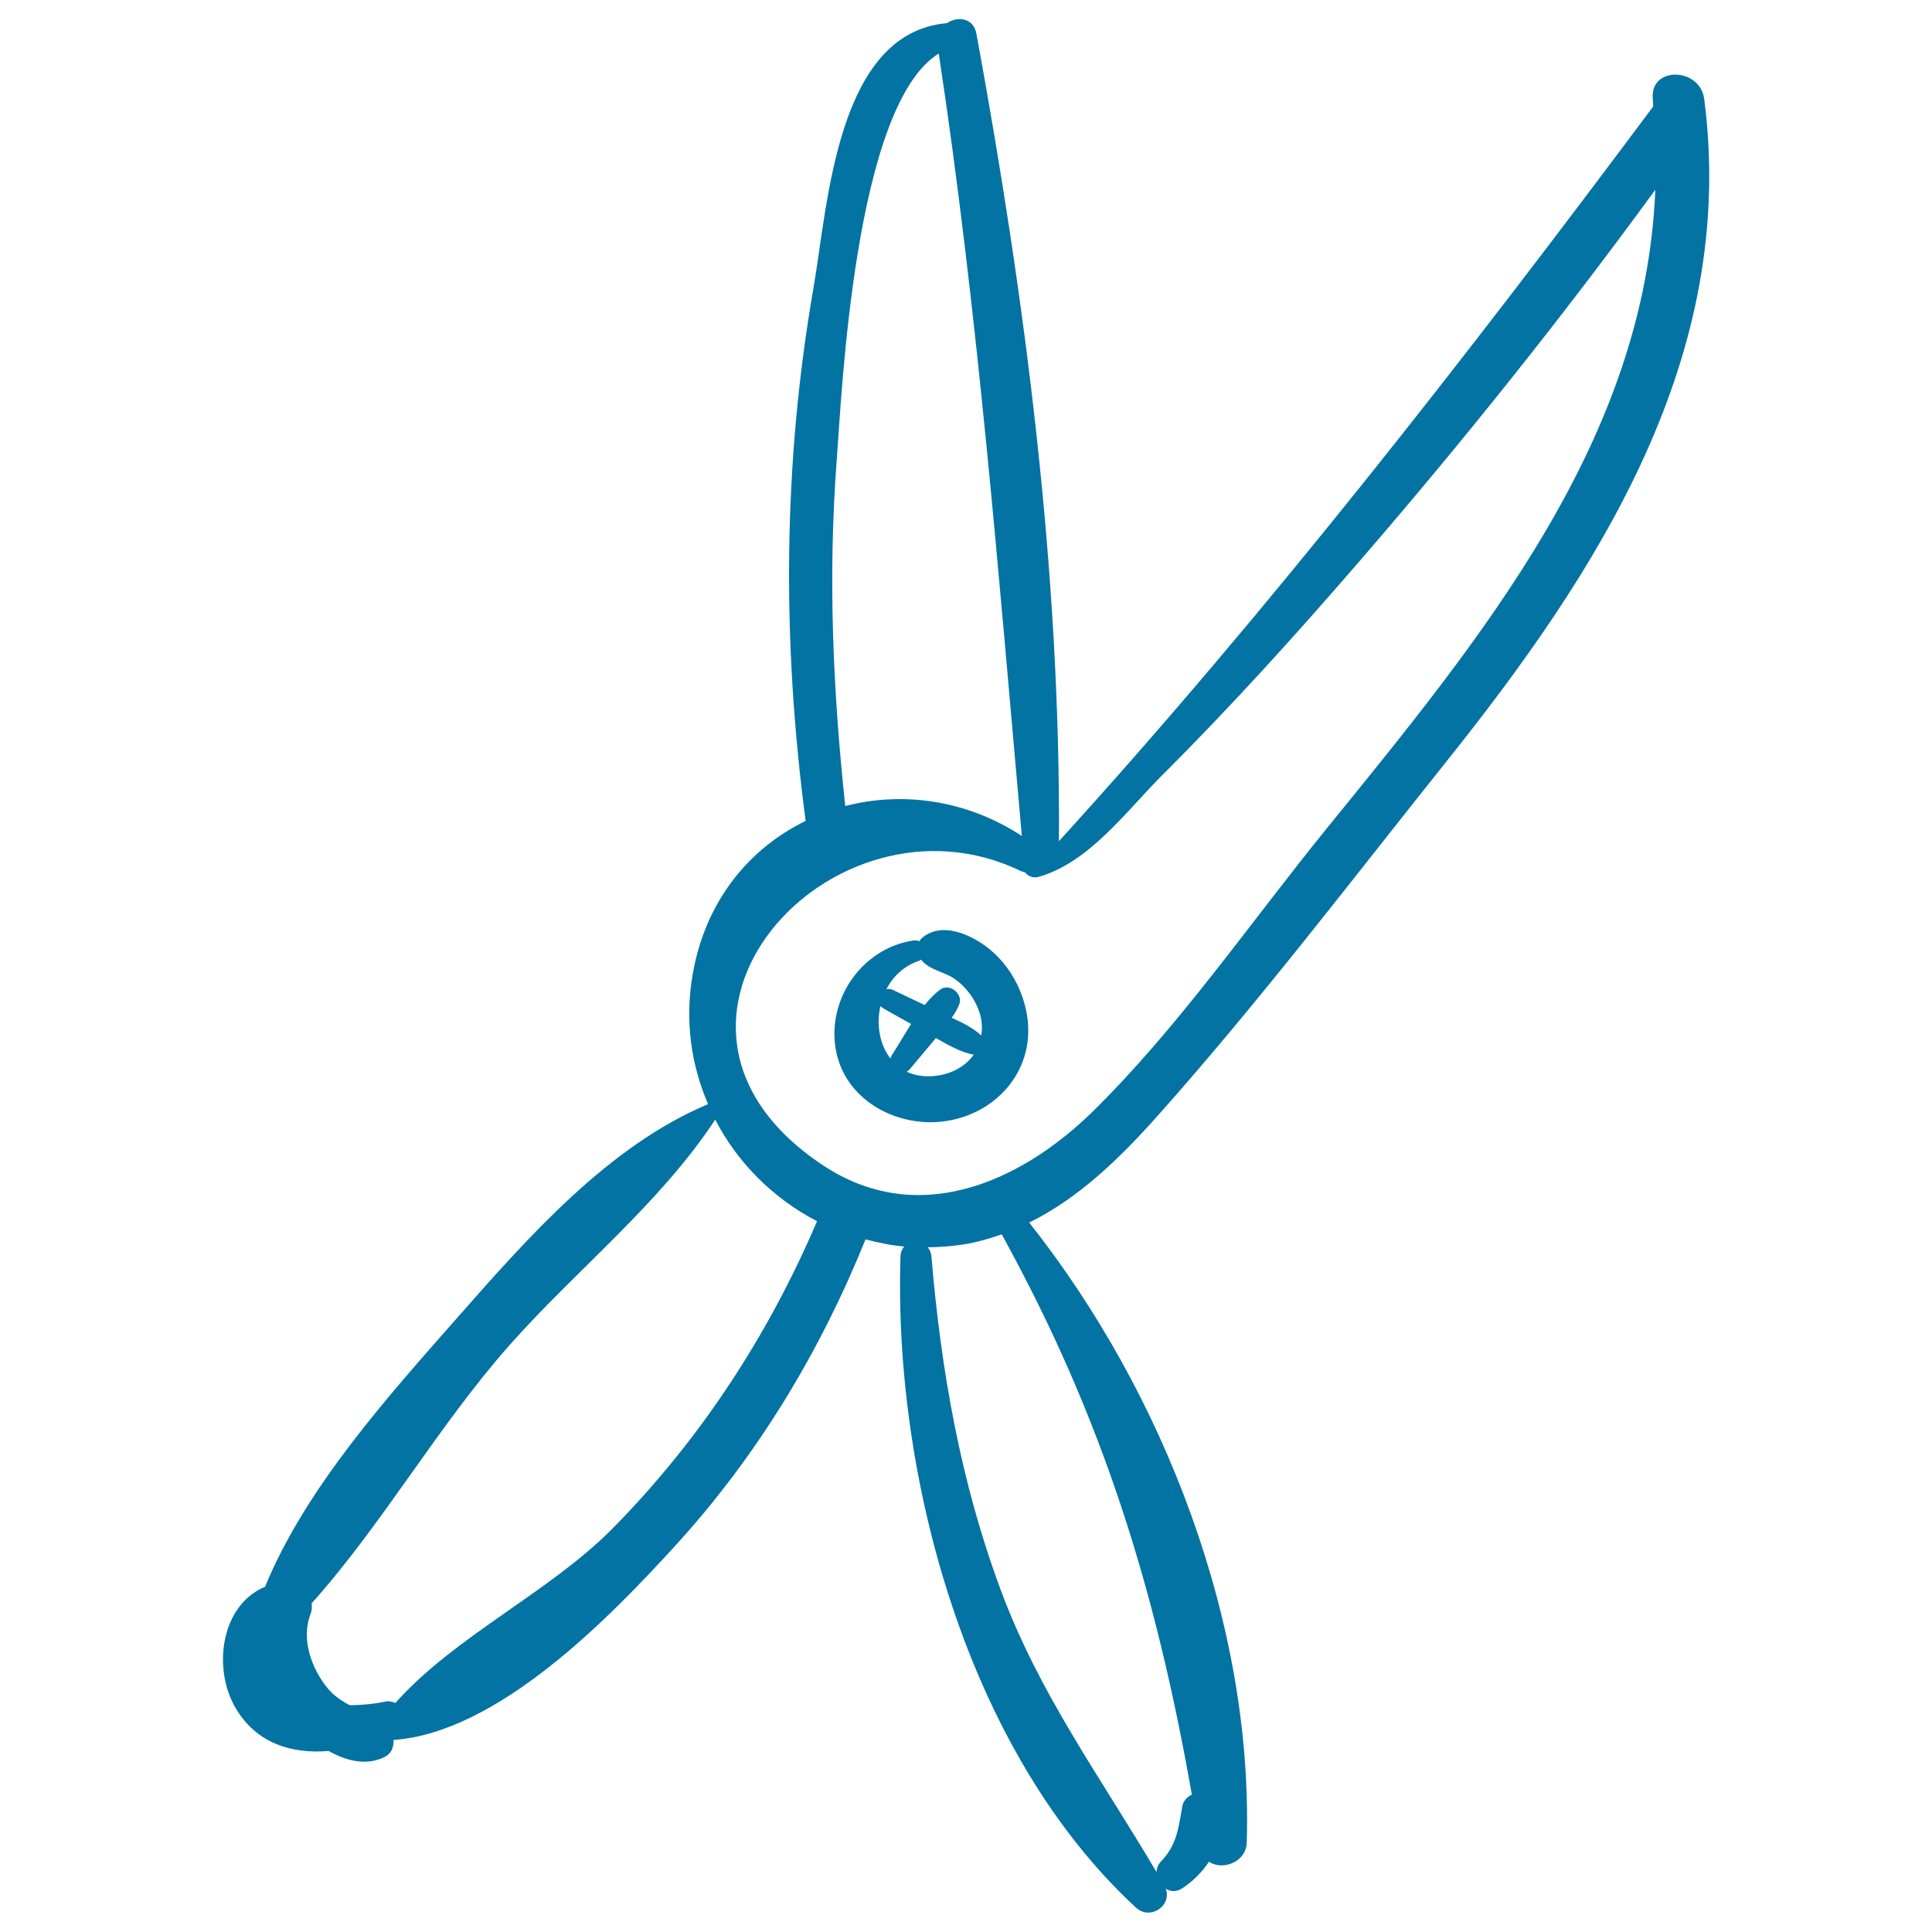 <svg xmlns="http://www.w3.org/2000/svg" viewBox="0 0 1000 1000" style="fill:#0273a2">
<title>Gardening Cutter SVG icon</title>
<g><path d="M599.3,577.4c51.9-58.2,99.9-121.3,148.6-182.3c79.6-99.5,151.5-210.8,134.2-343.8c-2.1-16.6-28.4-17.2-26.6,0c0.1,1.3,0.1,2.5,0.2,3.8c-96.5,129.4-199.2,261.2-307.6,380.3c0.9-139.7-17.5-280.7-42.7-417.9c-1.5-8.4-9.8-9.2-15.3-5.5c-57.1,4.9-61.6,94.1-69,136.8c-16,91.7-16.3,184-4.1,276.1c-29,14.1-51.7,41.1-58.4,79c-4.3,24.1-0.9,47.2,7.9,67.6c-51.7,21.7-93.3,69.1-129.6,110.3c-36.1,41-78.7,88.3-99.7,139.5c-22.9,9.5-27.3,42.2-15.3,62.7c10.9,18.6,29.4,23.9,48.2,22.3c9.4,5.3,19.8,7.8,29.2,3c3.3-1.7,4.6-5.2,4.4-8.7c54-3.8,111.6-63.1,145.5-100.2c42.8-46.8,75.1-100.4,98.8-158.9c6.5,1.7,13.1,3.1,20,3.7c-1,1.2-1.8,2.8-1.9,5c-3.7,115,34.8,256.8,121.9,337.2c7.3,6.7,18.6-0.9,15.4-9.8c2.4,1.5,5.5,1.8,8.5-0.2c5.5-3.6,10.3-8.4,13.9-13.8c6.7,4.8,19.2,0.3,19.5-9.8c3.5-113-42.8-232.9-112.6-321C558.5,620.1,579.8,599.3,599.3,577.4z M433.1,238c2.6-34.5,9.2-183.3,52.8-210.3c20.4,134.7,30.9,269.4,43,405c-28.5-18.7-61.8-23.2-91.4-15.5C431.1,357.4,428.5,298.2,433.1,238z M317,791.2c-32.5,32.9-81.8,55.8-112.4,90.3c-1.6-0.8-3.4-1.2-5.4-0.7c-5.2,1.1-11.7,1.8-18.2,1.8c-4.2-2.2-8.3-4.9-11.6-9c-8.3-10.2-13.6-25.4-8.7-38.1c0.8-2,0.8-3.9,0.6-5.6c37-41.4,65.1-91.4,102.2-133.4c34.5-39,78.1-73.5,106.7-117c11.6,22.5,30.2,40.9,52.7,52.6C397.6,691.3,362.4,745.2,317,791.2z M616.9,928.9c-2.5,1.2-4.5,3.3-5,6.3c-1.9,10.9-2.8,19.8-10.9,28.2c-1.6,1.7-2.3,3.6-2.4,5.6c-28.7-48.8-60.7-92.1-80.8-146.5C497.2,767,487,709,482.1,650.2c-0.2-1.9-0.9-3.4-1.9-4.6c6.1-0.1,12.3-0.5,18.6-1.5c6.9-1.1,13.4-3,19.7-5.2C571.5,735.1,598.4,824.1,616.9,928.9z M425.9,603.1c-110.3-73.2,4.6-199.7,102.6-152.2c0.7,0.3,1.4,0.4,2,0.6c1.6,2.1,4.4,3.1,6.9,2.4c26.1-7.3,45.2-33.6,63.6-52.1c36.1-36,70.3-73.8,103.6-112.4C757.9,227.7,808.8,164,856.8,98.2c-5.3,129.5-89.2,231-170,330.5c-39.6,48.7-77,103.4-121.9,147.3C528,611.8,475.1,635.8,425.9,603.1z"/><path d="M531.8,526.9c-1.9-13.9-9.1-27.2-20.1-36c-9.3-7.4-24.9-14.3-34.9-5c-0.4,0.4-0.6,0.9-0.9,1.3c-0.9-0.4-1.9-0.6-3.1-0.4c-25.1,3.7-43.1,27.7-40.7,52.8c2.6,27.7,29.6,43.9,55.8,40.9C514.9,577.3,535.5,554.8,531.8,526.9z M455.7,520.7c0.3,0.3,0.7,0.7,1.1,1c4.9,2.8,9.9,5.6,14.8,8.3c-3.5,5.5-6.7,11.1-9.9,16c-0.4,0.6-0.6,1.3-0.8,1.9C455.3,540.7,453.5,530.4,455.7,520.7z M484.7,556.8c-6.1,0.8-11.2-0.1-15.5-2.1c0.7-0.3,1.3-0.8,1.8-1.4c4.5-5.3,8.9-10.7,13.4-16c6.3,3.5,12.6,7.3,19.6,8.6C499.9,551.7,492.9,555.8,484.7,556.8z M507.9,536c-4.2-4-9.8-6.7-15.3-9.2c1.5-2.2,3-4.5,4-7.2c1.8-5.3-5.1-10.8-9.8-7.5c-3,2.2-5.7,5-8.2,8.1c-5.5-2.6-10.9-5.2-16.4-7.8c-1.2-0.6-2.3-0.6-3.4-0.4c3.4-6.6,9.1-12.1,16.9-14.7c0.4-0.1,0.7-0.4,1-0.6c0,0,0,0.1,0.1,0.1c4.7,5.7,12.5,6.1,18.2,10.5c6.2,4.7,10.9,11.7,12.7,19.3C508.4,530.1,508.4,533.1,507.9,536z"/></g>
</svg>